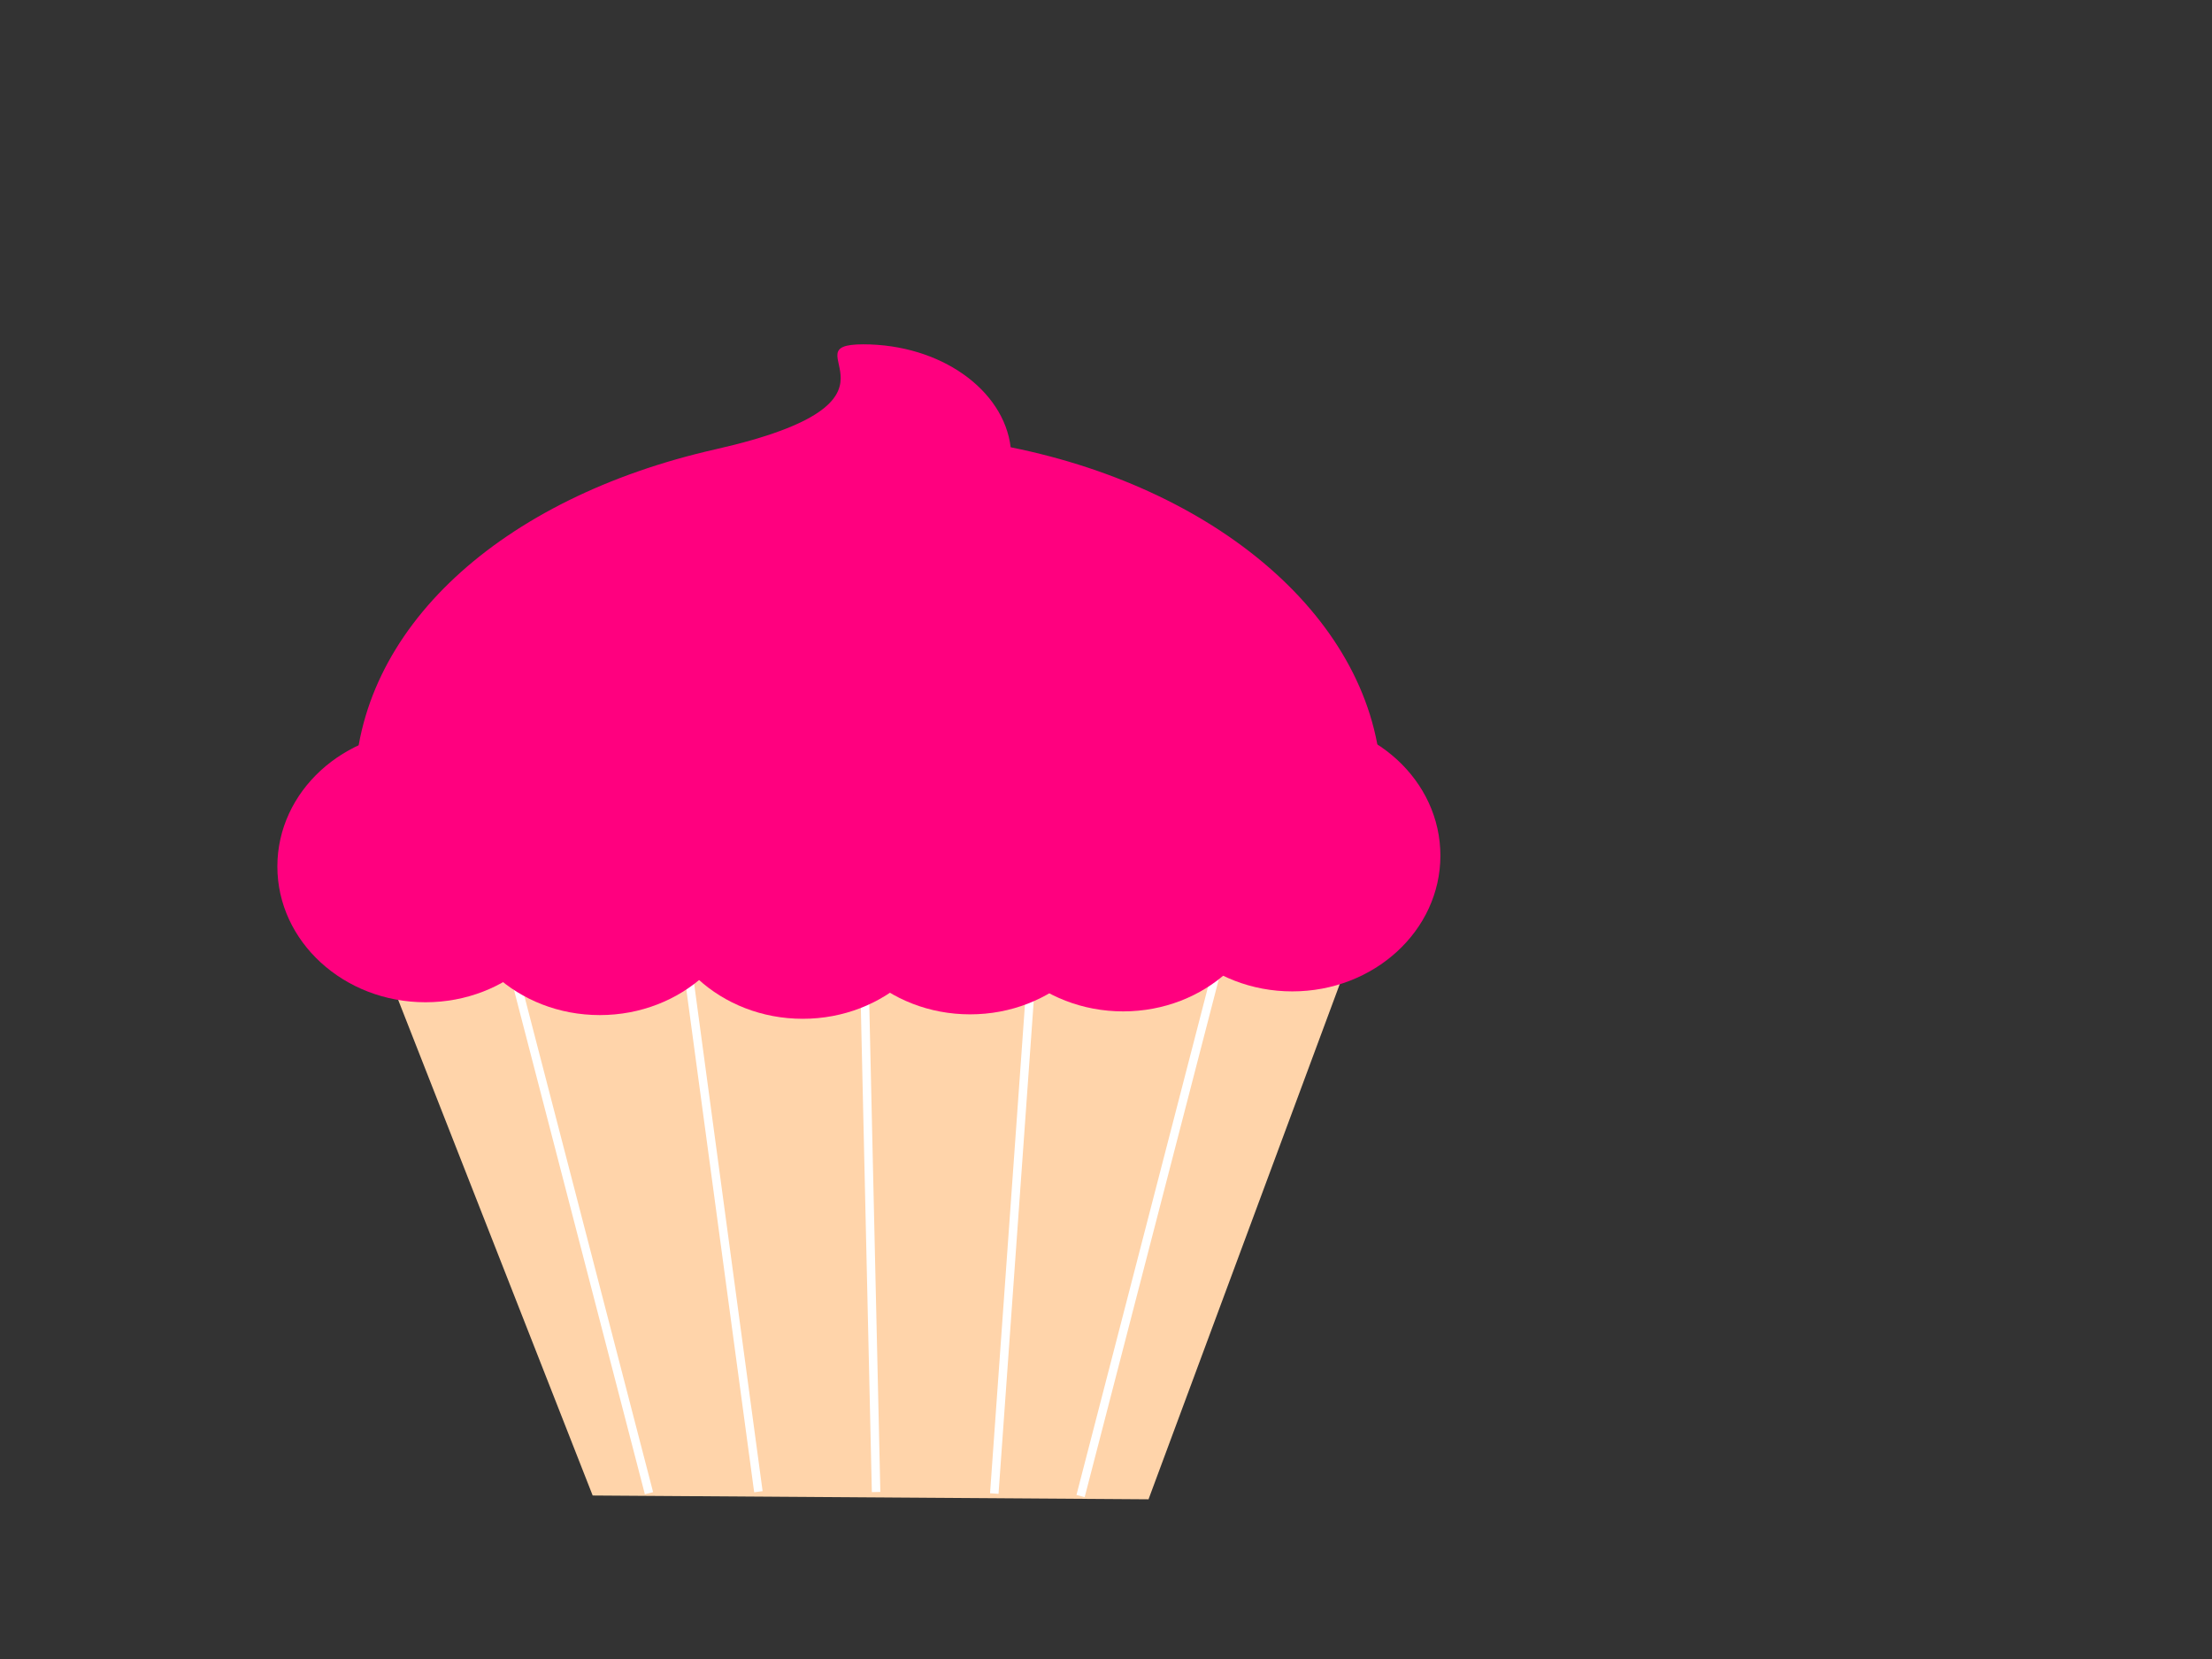 <?xml version="1.0"?><svg width="640" height="480" xmlns="http://www.w3.org/2000/svg">
 <rect width="100%" height="100%" fill="#333333" stroke="none"/>
 <title>cupcake</title>
 <g>
  <title>Layer 1</title>
  <path id="svg_6" stroke-dasharray="5,5" fill="#ffd4aa" fill-rule="evenodd" stroke-width="0" d="m110.76,277.956l60.719,154.74l160.824,1.098l57.437,-154.74l-278.98,-1.098l0,0z"/>
  <rect transform="rotate(-14.546 167.25 352.938)" id="svg_8" height="163.421" width="2.461" y="271.227" x="166.02" stroke-linecap="round" stroke-linejoin="round" stroke-dasharray="null" stroke-width="99" fill="#ffffff"/>
  <rect id="svg_10" transform="rotate(-7.684 208.5 350.625)" height="163.421" width="2.461" y="268.914" x="207.27" stroke-linecap="round" stroke-linejoin="round" stroke-dasharray="null" stroke-width="99" fill="#ffffff"/>
  <rect id="svg_11" transform="rotate(-1.302 251.625 350)" height="163.421" width="2.461" y="268.289" x="250.395" stroke-linecap="round" stroke-linejoin="round" stroke-dasharray="null" stroke-width="99" fill="#ffffff"/>
  <rect id="svg_13" transform="rotate(4.086 293.5 350.625)" height="163.421" width="2.461" y="268.914" x="292.27" stroke-linecap="round" stroke-linejoin="round" stroke-dasharray="null" stroke-width="99" fill="#ffffff"/>
  <rect id="svg_14" transform="rotate(14.518 333.125 353.75)" height="163.421" width="2.461" y="272.039" x="331.895" stroke-linecap="round" stroke-linejoin="round" stroke-dasharray="null" stroke-width="99" fill="#ffffff"/>
  <path fill="#ff007f" fill-rule="evenodd" stroke-width="5.798" stroke-linecap="round" stroke-linejoin="round" stroke-miterlimit="4" stroke-dashoffset="0" id="path2387" d="m165.964,250.696c0,21.697 -19.187,39.286 -42.857,39.286c-23.669,0 -42.857,-17.589 -42.857,-39.286c0,-21.696 19.188,-39.285 42.857,-39.285c23.67,0 42.857,17.589 42.857,39.285l0,0z"/>
  <path fill="#ff007f" fill-rule="evenodd" stroke-width="5.798" stroke-linecap="round" stroke-linejoin="round" stroke-miterlimit="4" stroke-dashoffset="0" id="path2389" d="m216.393,254.411c0,21.697 -19.188,39.285 -42.857,39.285c-23.67,0 -42.857,-17.588 -42.857,-39.285c0,-21.697 19.187,-39.286 42.857,-39.286c23.669,0 42.857,17.589 42.857,39.286l0,0z"/>
  <path fill="#ff007f" fill-rule="evenodd" stroke-width="5.798" stroke-linecap="round" stroke-linejoin="round" stroke-miterlimit="4" stroke-dashoffset="0" id="path2391" d="m275.107,255.482c0,21.697 -19.188,39.286 -42.857,39.286c-23.669,0 -42.857,-17.589 -42.857,-39.286c0,-21.697 19.188,-39.286 42.857,-39.286c23.669,0 42.857,17.589 42.857,39.286l0,0z"/>
  <path fill="#ff007f" fill-rule="evenodd" stroke-width="5.798" stroke-linecap="round" stroke-linejoin="round" stroke-miterlimit="4" stroke-dashoffset="0" id="path2393" d="m323.536,254.196c0,21.697 -19.188,39.286 -42.857,39.286c-23.67,0 -42.858,-17.589 -42.858,-39.286c0,-21.696 19.188,-39.285 42.858,-39.285c23.669,0 42.857,17.589 42.857,39.285l0,0z"/>
  <path fill="#ff007f" fill-rule="evenodd" stroke-width="5.798" stroke-linecap="round" stroke-linejoin="round" stroke-miterlimit="4" stroke-dashoffset="0" id="path2395" d="m367.821,253.339c0,21.697 -19.187,39.286 -42.857,39.286c-23.669,0 -42.857,-17.589 -42.857,-39.286c0,-21.697 19.188,-39.285 42.857,-39.285c23.67,0 42.857,17.588 42.857,39.285l0,0z"/>
  <path fill="#ff007f" fill-rule="evenodd" stroke-width="5.798" stroke-linecap="round" stroke-linejoin="round" stroke-miterlimit="4" stroke-dashoffset="0" id="path2397" d="m416.75,247.554c0,21.696 -19.188,39.285 -42.857,39.285c-23.669,0 -42.857,-17.589 -42.857,-39.285c0,-21.697 19.188,-39.286 42.857,-39.286c23.669,0 42.857,17.589 42.857,39.286l0,0z"/>
  <path fill="#ff007f" fill-rule="evenodd" stroke-width="5.798" stroke-linecap="round" stroke-linejoin="round" stroke-miterlimit="4" stroke-dashoffset="0" id="path2399" d="m249.763,99.624c-22.569,0 19.406,16.322 -42.75,30.375c-62.156,14.053 -103.958,52.048 -104.406,98.188l297.156,0c-0.456,-46.881 -45.693,-86.372 -107.343,-98.781c-2.025,-16.697 -20.352,-29.782 -42.657,-29.782l0,0l0,0l-0,0z"/>
  <g id="svg_206"/>
 </g>
</svg>